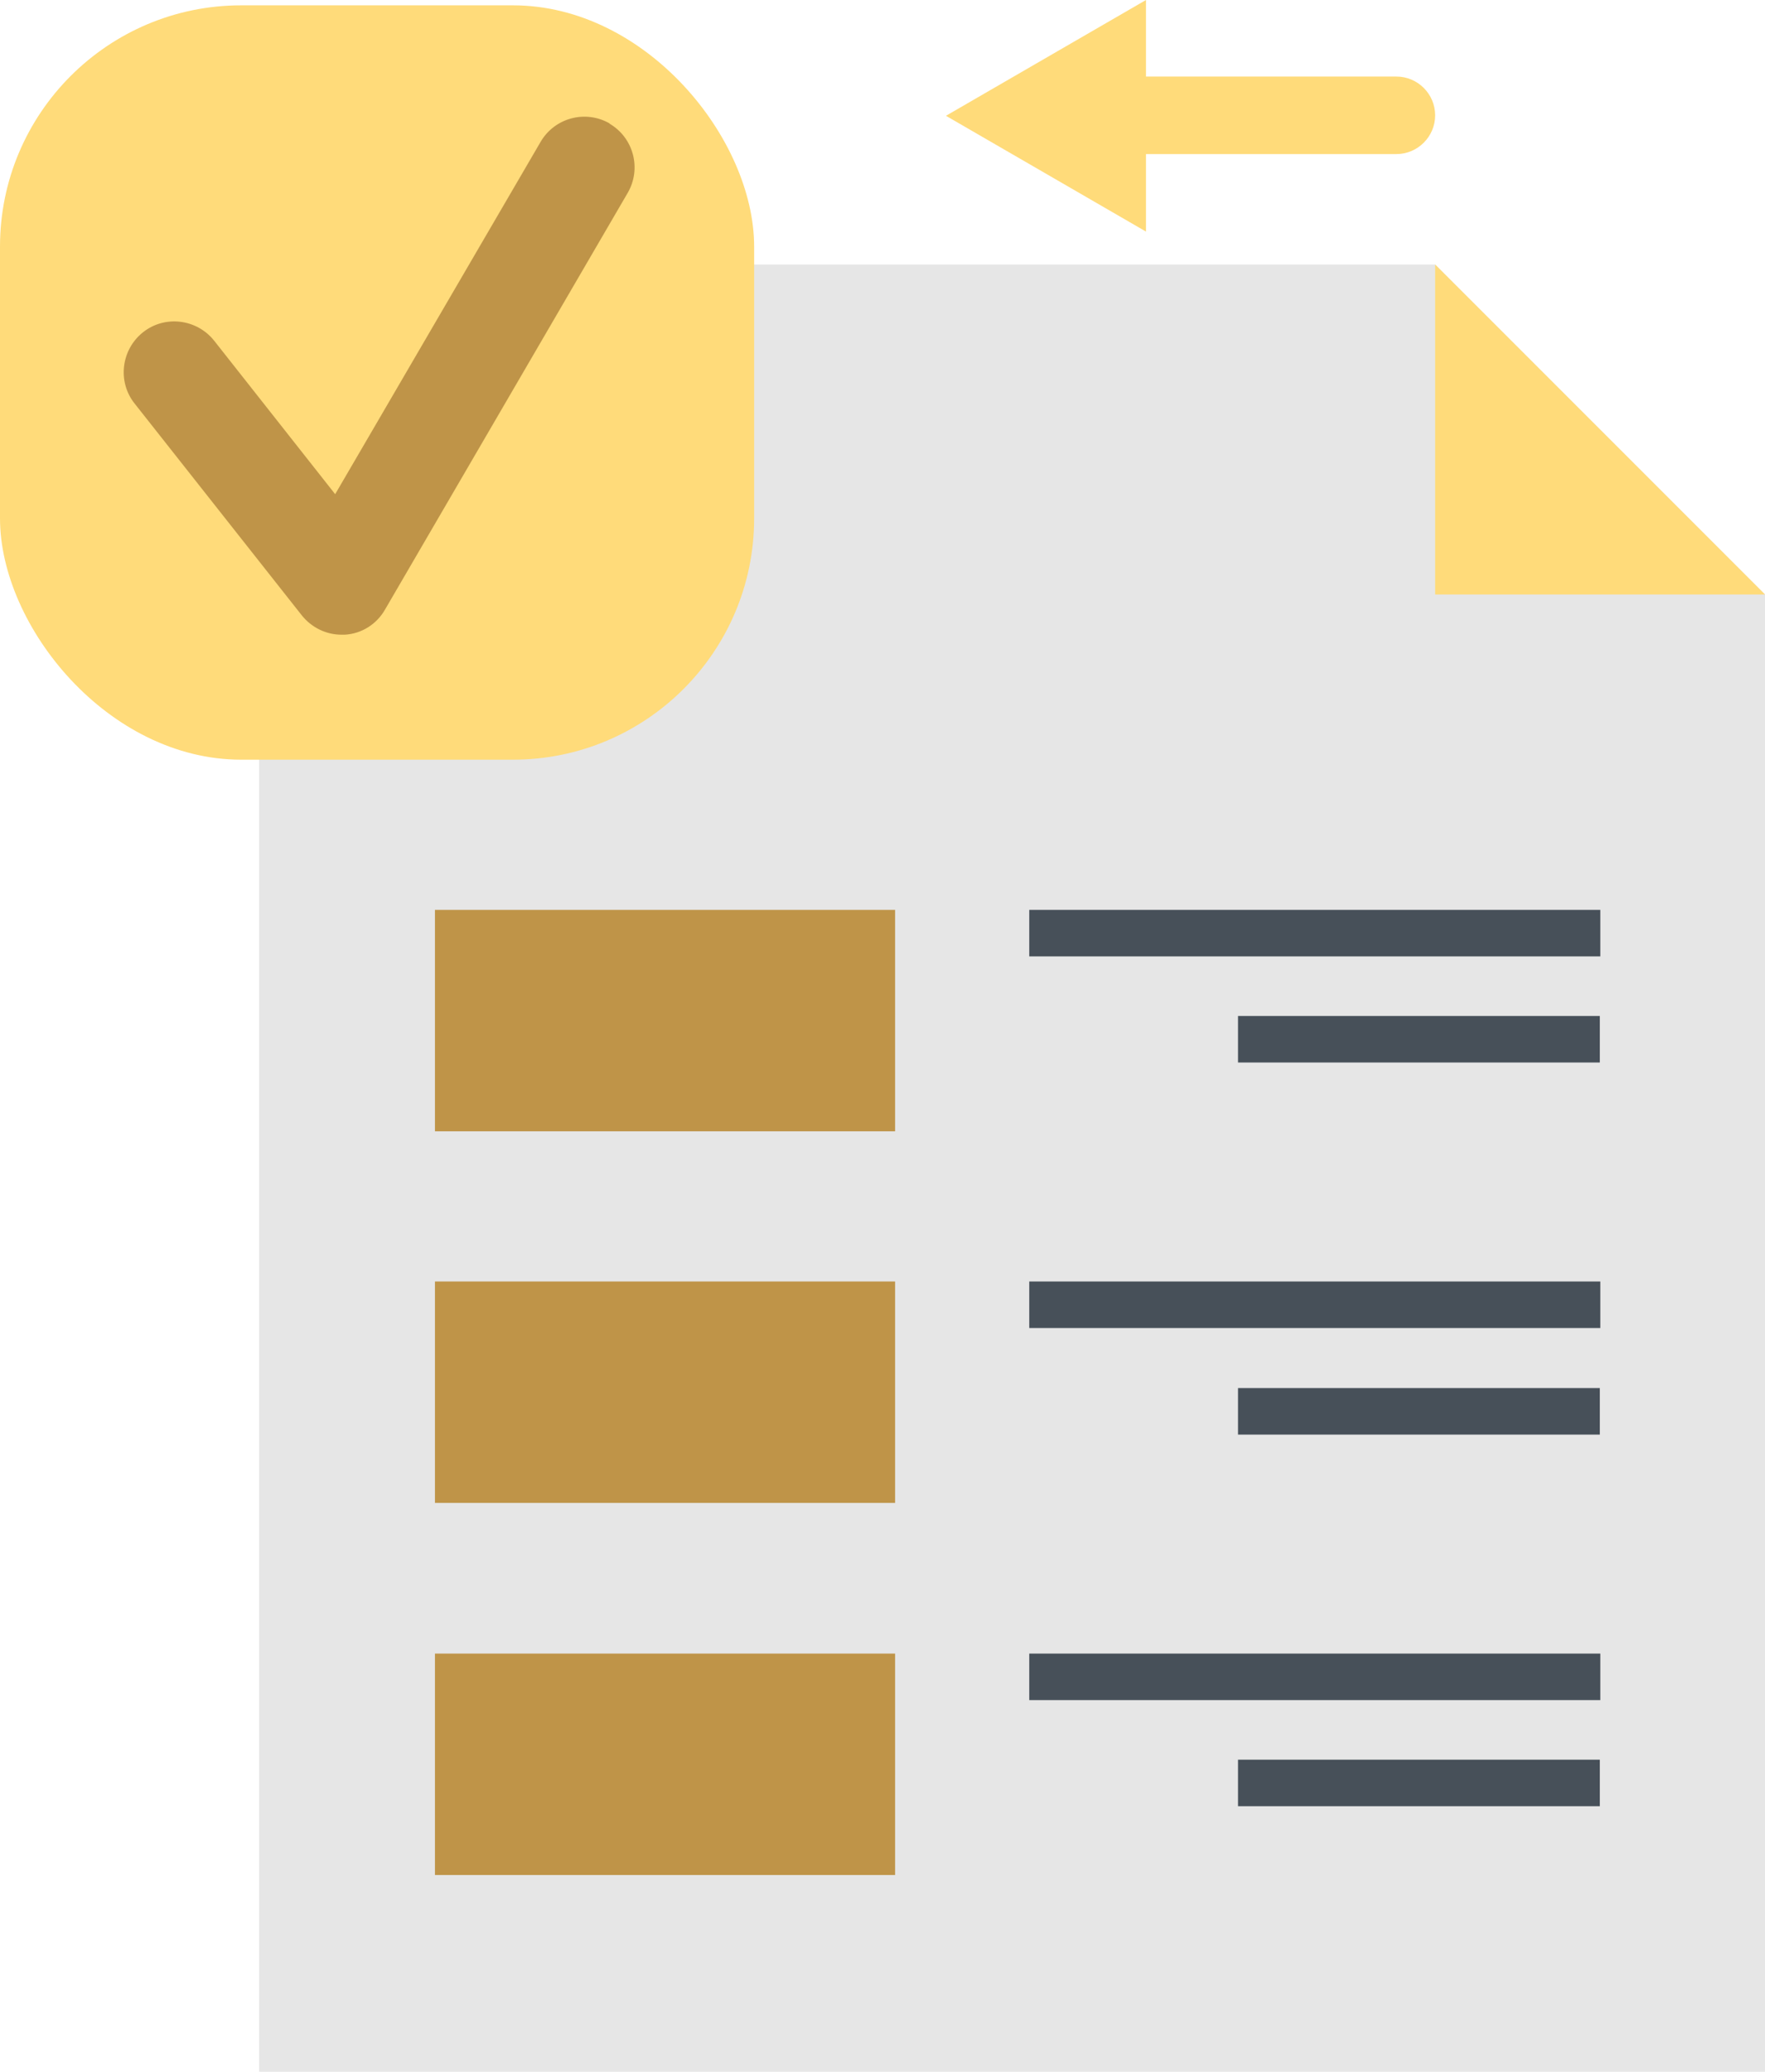 <?xml version="1.0" encoding="UTF-8"?>
<svg id="_レイヤー_2" data-name="レイヤー 2" xmlns="http://www.w3.org/2000/svg" viewBox="0 0 36.44 42.76">
  <g id="_レイヤー_1-2" data-name="レイヤー 1">
    <g>
      <polygon points="5.35 5.46 5.35 42.76 36.44 42.76 36.44 12.27 29.63 5.46 5.35 5.46" fill="#e6e6e6"/>
      <polygon points="29.63 12.27 36.44 12.27 29.63 5.46 29.63 12.27" fill="#ffdb7a"/>
      <g>
        <rect x="0" y=".11" width="15.57" height="15.57" rx="4.98" ry="4.98" fill="#ffdb7a"/>
        <path d="m12.59,2.55c-.5-.29-1.14-.12-1.43.38l-4.24,7.27-2.5-3.17c-.36-.45-1.02-.53-1.47-.17-.45.36-.53,1.02-.17,1.47l3.45,4.37c.2.25.5.4.82.4.02,0,.05,0,.07,0,.35-.02.66-.22.83-.52L12.96,3.98c.29-.5.12-1.14-.38-1.43Z" fill="#bf9448"/>
      </g>
      <rect x="8.98" y="18.78" width="9.5" height="4.57" fill="#bf9448"/>
      <rect x="8.98" y="26.45" width="9.5" height="4.57" fill="#bf9448"/>
      <rect x="8.98" y="34.13" width="9.5" height="4.57" fill="#bf9448"/>
      <rect x="21.25" y="18.78" width="11.79" height=".96" fill="#475059"/>
      <rect x="25.56" y="20.97" width="7.47" height=".96" fill="#475059"/>
      <rect x="21.25" y="26.45" width="11.79" height=".96" fill="#475059"/>
      <rect x="25.56" y="28.65" width="7.47" height=".96" fill="#475059"/>
      <rect x="21.25" y="34.13" width="11.79" height=".96" fill="#475059"/>
      <rect x="25.56" y="36.32" width="7.47" height=".96" fill="#475059"/>
      <path d="m28.83,1.58h-5.17V0l-4.13,2.39,4.13,2.39v-1.6s5.17,0,5.17,0c.44,0,.8-.36.8-.8s-.36-.8-.8-.8Z" fill="#ffdb7a"/>
    </g>
  </g>
</svg>